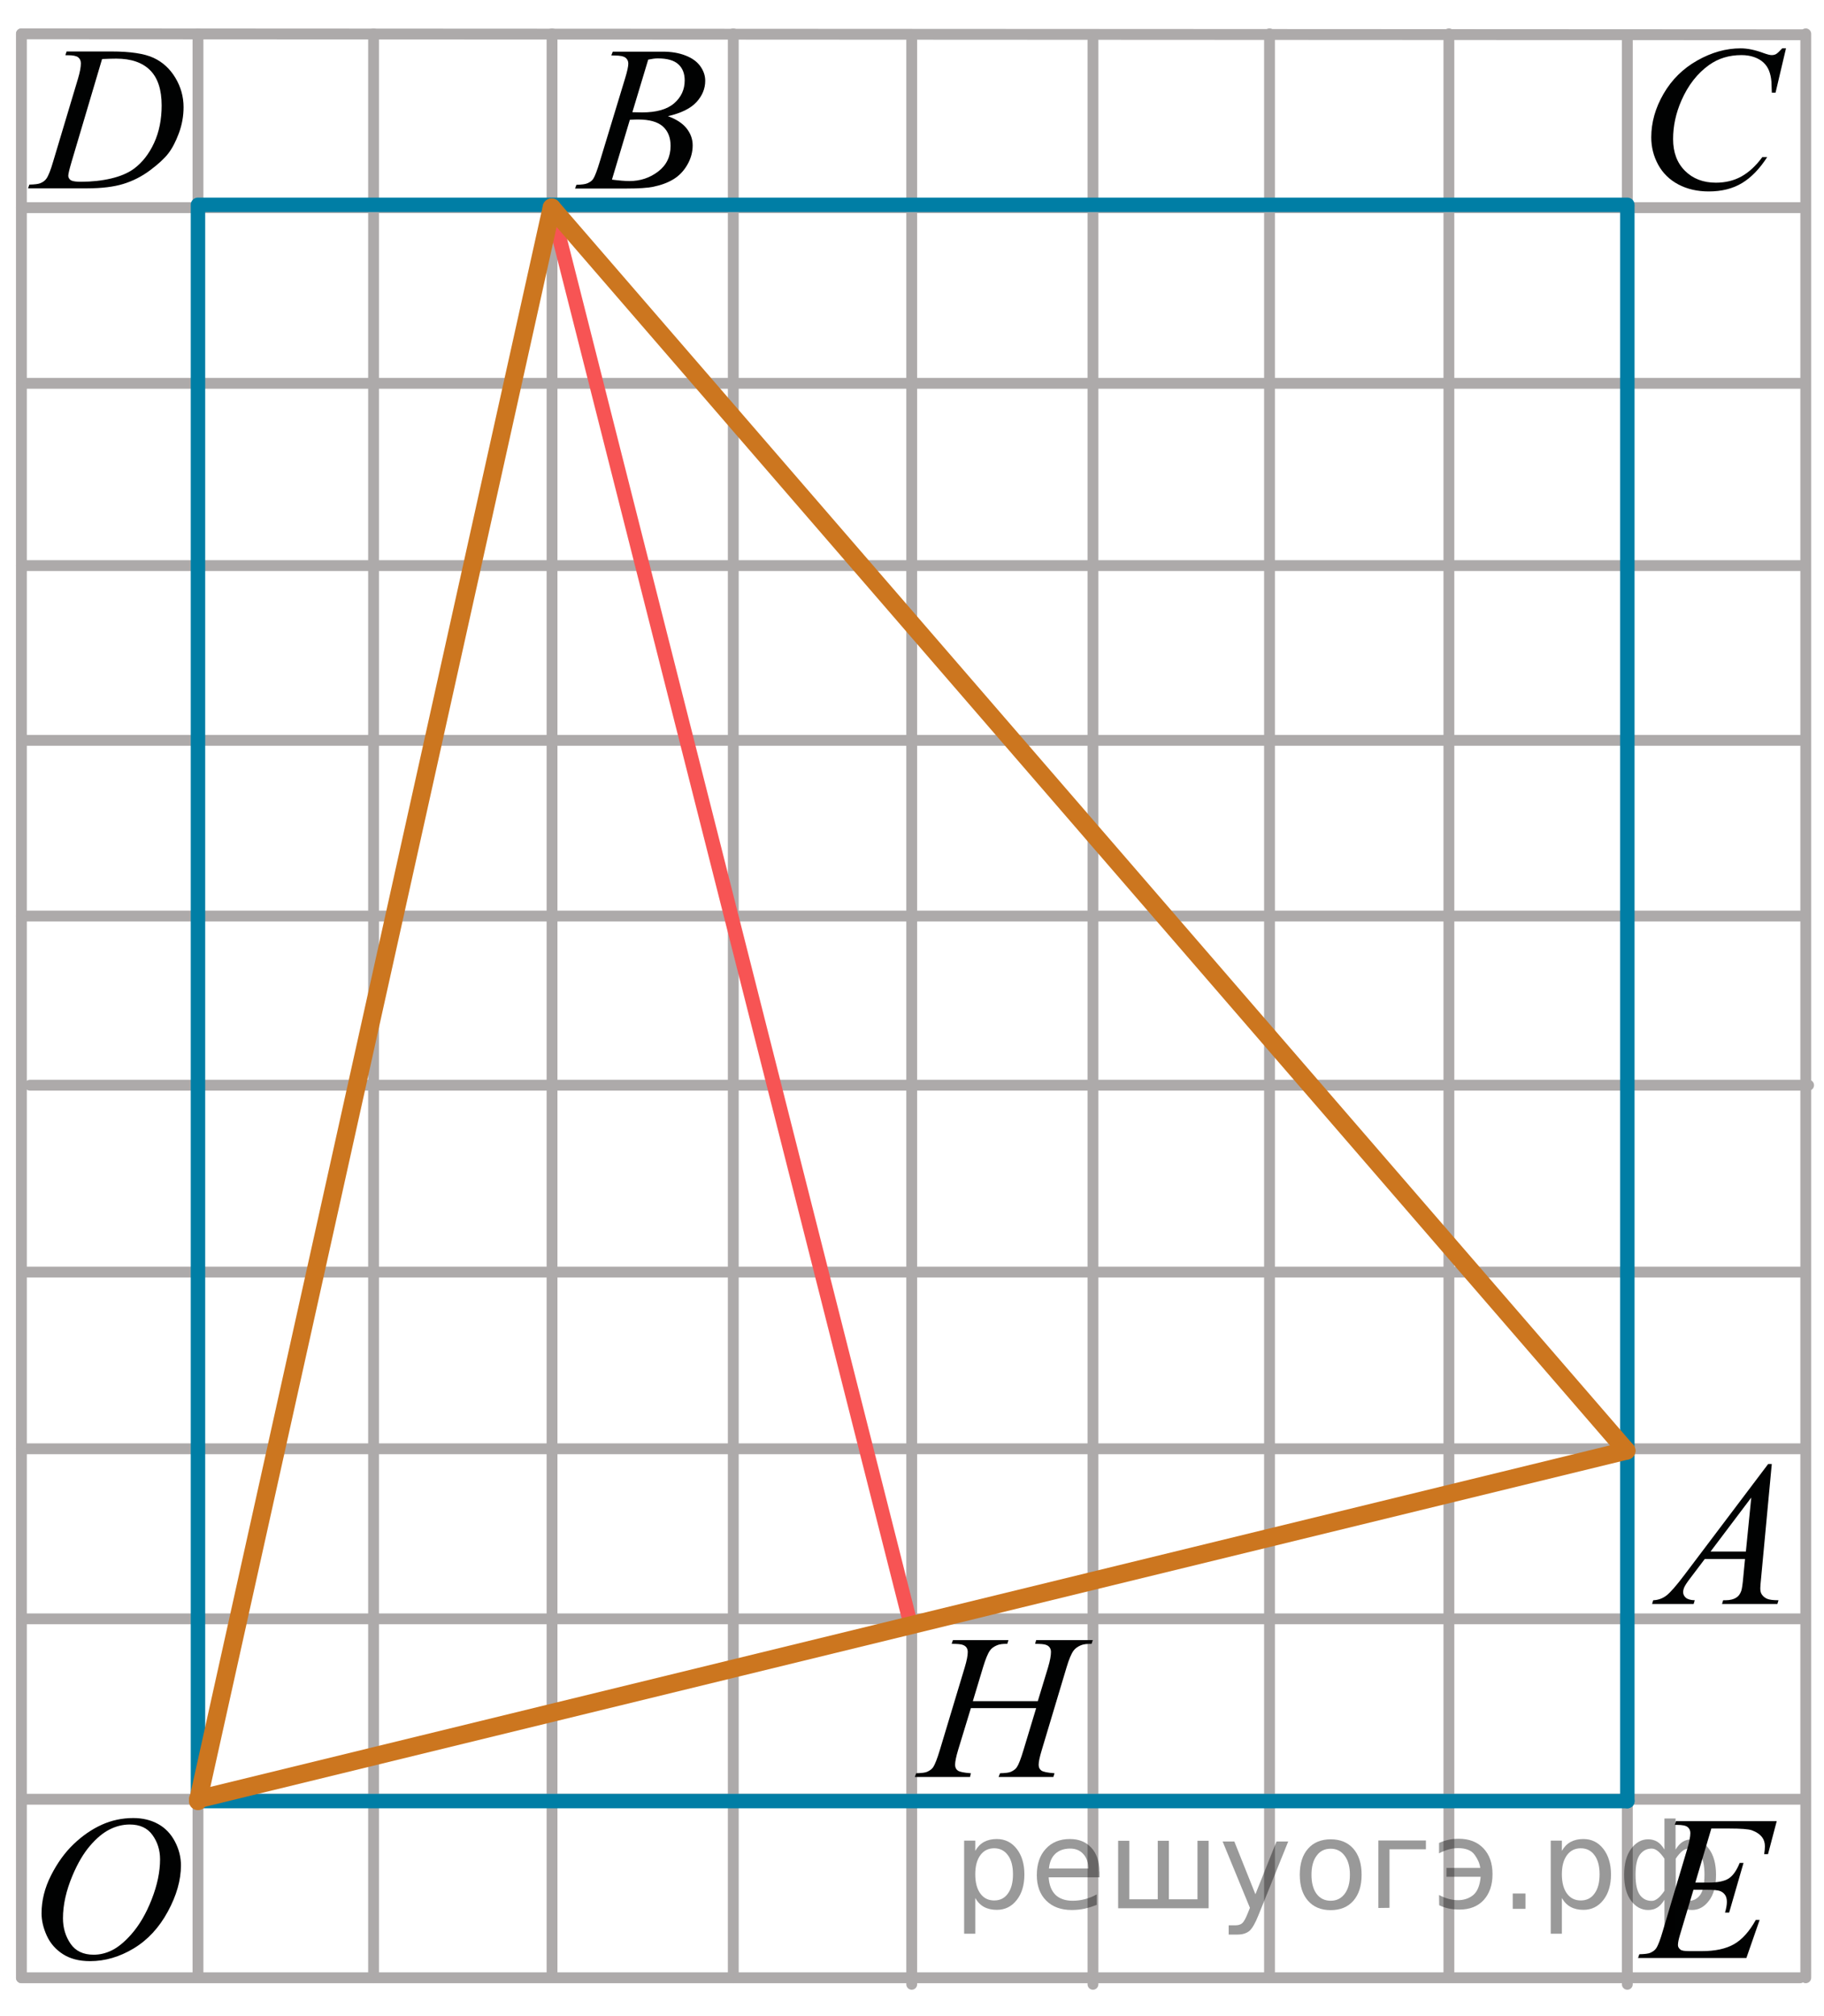 <?xml version="1.0" encoding="utf-8"?>
<!-- Generator: Adobe Illustrator 16.0.0, SVG Export Plug-In . SVG Version: 6.00 Build 0)  -->
<!DOCTYPE svg PUBLIC "-//W3C//DTD SVG 1.1//EN" "http://www.w3.org/Graphics/SVG/1.1/DTD/svg11.dtd">
<svg version="1.1" id="Слой_1" xmlns="http://www.w3.org/2000/svg" xmlns:xlink="http://www.w3.org/1999/xlink" x="0px" y="0px"
	 width="126.243px" height="139.464px" viewBox="0 0 126.243 139.464" enable-background="new 0 0 126.243 139.464"
	 xml:space="preserve">
<g>
	<g>
		<defs>
			<rect id="SVGID_1_" x="0.507" width="125.736" height="139.464"/>
		</defs>
		<clipPath id="SVGID_2_">
			<use xlink:href="#SVGID_1_"  overflow="visible"/>
		</clipPath>
	</g>
</g>
<g>
	<g>
		<defs>
			<rect id="SVGID_3_" x="37.259" y="0.034" width="14.69" height="15.6"/>
		</defs>
		<clipPath id="SVGID_4_">
			<use xlink:href="#SVGID_3_"  overflow="visible"/>
		</clipPath>
		<g clip-path="url(#SVGID_4_)">
			<path fill="#010202" d="M42.311,3.832l0.101-0.258h3.472c0.583,0,1.103,0.088,1.56,0.266c0.457,0.177,0.798,0.423,1.025,0.74
				s0.341,0.652,0.341,1.006c0,0.544-0.202,1.037-0.606,1.477c-0.404,0.44-1.063,0.765-1.976,0.974
				c0.588,0.214,1.021,0.498,1.298,0.852s0.416,0.742,0.416,1.166c0,0.47-0.125,0.919-0.373,1.348
				c-0.248,0.429-0.568,0.761-0.958,0.998c-0.39,0.238-0.86,0.412-1.41,0.524c-0.392,0.079-1.004,0.119-1.836,0.119h-3.564
				l0.093-0.258c0.373-0.009,0.626-0.044,0.76-0.105c0.191-0.079,0.327-0.184,0.409-0.314c0.115-0.177,0.268-0.582,0.459-1.215
				l1.743-5.733c0.148-0.484,0.222-0.824,0.222-1.019c0-0.172-0.066-0.309-0.197-0.409c-0.131-0.1-0.381-0.15-0.75-0.15
				C42.459,3.839,42.383,3.837,42.311,3.832z M42.354,12.428c0.517,0.065,0.92,0.098,1.212,0.098c0.746,0,1.407-0.219,1.983-0.656
				c0.576-0.438,0.864-1.031,0.864-1.781c0-0.572-0.178-1.021-0.535-1.34c-0.356-0.321-0.931-0.482-1.725-0.482
				c-0.153,0-0.339,0.007-0.559,0.021L42.354,12.428z M43.767,7.763c0.311,0.009,0.536,0.014,0.674,0.014
				c0.995,0,1.734-0.21,2.22-0.632c0.485-0.421,0.728-0.949,0.728-1.582c0-0.479-0.148-0.853-0.445-1.121
				c-0.297-0.268-0.77-0.402-1.42-0.402c-0.172,0-0.392,0.028-0.66,0.084L43.767,7.763z"/>
		</g>
	</g>
</g>
<g>
	<g>
		<defs>
			<rect id="SVGID_5_" y="122.473" width="15.99" height="16.901"/>
		</defs>
		<clipPath id="SVGID_6_">
			<use xlink:href="#SVGID_5_"  overflow="visible"/>
		</clipPath>
		<g clip-path="url(#SVGID_6_)">
			<path fill="#010202" d="M9.224,125.778c0.645,0,1.214,0.136,1.711,0.408c0.496,0.272,0.885,0.675,1.167,1.208
				c0.281,0.533,0.422,1.086,0.422,1.658c0,1.016-0.302,2.08-0.906,3.193c-0.604,1.115-1.392,1.967-2.365,2.553
				s-1.98,0.881-3.02,0.881c-0.75,0-1.375-0.162-1.879-0.485c-0.503-0.323-0.875-0.751-1.117-1.28
				c-0.241-0.531-0.361-1.045-0.361-1.543c0-0.886,0.218-1.76,0.655-2.623c0.437-0.863,0.958-1.584,1.564-2.164
				c0.606-0.58,1.252-1.025,1.939-1.338C7.721,125.934,8.451,125.778,9.224,125.778z M8.981,126.225
				c-0.477,0-0.943,0.114-1.399,0.345s-0.908,0.607-1.356,1.133c-0.449,0.522-0.852,1.209-1.209,2.055
				c-0.439,1.043-0.659,2.027-0.659,2.955c0,0.66,0.174,1.246,0.522,1.756c0.348,0.51,0.883,0.765,1.604,0.765
				c0.434,0,0.86-0.104,1.277-0.313s0.853-0.567,1.306-1.076c0.568-0.637,1.045-1.45,1.431-2.439c0.387-0.988,0.58-1.912,0.58-2.77
				c0-0.633-0.174-1.191-0.522-1.678C10.207,126.468,9.682,126.225,8.981,126.225z"/>
		</g>
	</g>
</g>
<g>
	<g>
		<defs>
			<rect id="SVGID_7_" x="111.475" y="97.968" width="14.689" height="15.601"/>
		</defs>
		<clipPath id="SVGID_8_">
			<use xlink:href="#SVGID_7_"  overflow="visible"/>
		</clipPath>
		<g clip-path="url(#SVGID_8_)">
			<path fill="#010202" d="M122.629,101.281l-0.738,7.877c-0.038,0.367-0.057,0.609-0.057,0.727c0,0.186,0.035,0.328,0.106,0.426
				c0.091,0.135,0.214,0.234,0.369,0.3s0.417,0.099,0.785,0.099l-0.078,0.258h-3.831l0.079-0.258h0.165
				c0.311,0,0.564-0.064,0.761-0.195c0.14-0.088,0.246-0.234,0.322-0.439c0.053-0.145,0.103-0.484,0.149-1.02l0.115-1.201h-2.783
				l-0.99,1.307c-0.225,0.293-0.364,0.504-0.422,0.631c-0.059,0.129-0.086,0.248-0.086,0.359c0,0.148,0.063,0.277,0.187,0.385
				c0.124,0.106,0.33,0.166,0.616,0.174l-0.078,0.26h-2.876l0.077-0.26c0.354-0.014,0.666-0.129,0.938-0.344
				c0.27-0.218,0.674-0.68,1.208-1.388l5.812-7.694h0.25V101.281z M121.209,103.606l-2.818,3.735h2.445L121.209,103.606z"/>
		</g>
	</g>
</g>
<line fill="none" stroke="#ADAAAA" stroke-width="0.75" stroke-linecap="round" stroke-linejoin="round" stroke-miterlimit="8" x1="1.482" y1="2.341" x2="124.721" y2="2.405"/>
<line fill="none" stroke="#ADAAAA" stroke-width="0.75" stroke-linecap="round" stroke-linejoin="round" stroke-miterlimit="8" x1="1.482" y1="14.366" x2="124.592" y2="14.366"/>
<line fill="none" stroke="#ADAAAA" stroke-width="0.75" stroke-linecap="round" stroke-linejoin="round" stroke-miterlimit="8" x1="1.482" y1="63.375" x2="124.592" y2="63.375"/>
<line fill="none" stroke="#ADAAAA" stroke-width="0.75" stroke-linecap="round" stroke-linejoin="round" stroke-miterlimit="8" x1="1.482" y1="39.13" x2="124.592" y2="39.13"/>
<line fill="none" stroke="#ADAAAA" stroke-width="0.75" stroke-linecap="round" stroke-linejoin="round" stroke-miterlimit="8" x1="1.482" y1="51.22" x2="124.592" y2="51.22"/>
<line fill="none" stroke="#ADAAAA" stroke-width="0.75" stroke-linecap="round" stroke-linejoin="round" stroke-miterlimit="8" x1="1.482" y1="124.476" x2="124.592" y2="124.476"/>
<line fill="none" stroke="#ADAAAA" stroke-width="0.75" stroke-linecap="round" stroke-linejoin="round" stroke-miterlimit="8" x1="1.482" y1="111.996" x2="124.592" y2="111.996"/>
<line fill="none" stroke="#ADAAAA" stroke-width="0.75" stroke-linecap="round" stroke-linejoin="round" stroke-miterlimit="8" x1="1.742" y1="88.009" x2="124.852" y2="88.009"/>
<line fill="none" stroke="#ADAAAA" stroke-width="0.75" stroke-linecap="round" stroke-linejoin="round" stroke-miterlimit="8" x1="1.482" y1="100.231" x2="124.592" y2="100.231"/>
<line fill="none" stroke="#ADAAAA" stroke-width="0.75" stroke-linecap="round" stroke-linejoin="round" stroke-miterlimit="8" x1="1.482" y1="26.52" x2="124.592" y2="26.52"/>
<line fill="none" stroke="#ADAAAA" stroke-width="0.75" stroke-linecap="round" stroke-linejoin="round" stroke-miterlimit="8" x1="1.482" y1="136.828" x2="124.592" y2="136.828"/>
<line fill="none" stroke="#ADAAAA" stroke-width="0.75" stroke-linecap="round" stroke-linejoin="round" stroke-miterlimit="8" x1="1.482" y1="2.341" x2="1.482" y2="136.828"/>
<line fill="none" stroke="#ADAAAA" stroke-width="0.75" stroke-linecap="round" stroke-linejoin="round" stroke-miterlimit="8" x1="13.702" y1="2.341" x2="13.702" y2="136.828"/>
<line fill="none" stroke="#ADAAAA" stroke-width="0.75" stroke-linecap="round" stroke-linejoin="round" stroke-miterlimit="8" x1="25.856" y1="2.341" x2="25.856" y2="136.828"/>
<line fill="none" stroke="#ADAAAA" stroke-width="0.75" stroke-linecap="round" stroke-linejoin="round" stroke-miterlimit="8" x1="63.102" y1="2.795" x2="63.102" y2="137.281"/>
<line fill="none" stroke="#ADAAAA" stroke-width="0.75" stroke-linecap="round" stroke-linejoin="round" stroke-miterlimit="8" x1="50.752" y1="2.341" x2="50.752" y2="136.828"/>
<line fill="none" stroke="#ADAAAA" stroke-width="0.75" stroke-linecap="round" stroke-linejoin="round" stroke-miterlimit="8" x1="38.207" y1="2.341" x2="38.207" y2="136.828"/>
<line fill="none" stroke="#ADAAAA" stroke-width="0.75" stroke-linecap="round" stroke-linejoin="round" stroke-miterlimit="8" x1="87.866" y1="2.341" x2="87.866" y2="136.828"/>
<line fill="none" stroke="#ADAAAA" stroke-width="0.75" stroke-linecap="round" stroke-linejoin="round" stroke-miterlimit="8" x1="100.281" y1="2.341" x2="100.281" y2="136.828"/>
<line fill="none" stroke="#ADAAAA" stroke-width="0.75" stroke-linecap="round" stroke-linejoin="round" stroke-miterlimit="8" x1="112.631" y1="2.795" x2="112.631" y2="137.281"/>
<line fill="none" stroke="#ADAAAA" stroke-width="0.75" stroke-linecap="round" stroke-linejoin="round" stroke-miterlimit="8" x1="124.981" y1="2.341" x2="124.981" y2="136.828"/>
<line fill="none" stroke="#ADAAAA" stroke-width="0.75" stroke-linecap="round" stroke-linejoin="round" stroke-miterlimit="8" x1="75.646" y1="2.795" x2="75.646" y2="137.281"/>
<line fill="none" stroke="#ADAAAA" stroke-width="0.75" stroke-linecap="round" stroke-linejoin="round" stroke-miterlimit="8" x1="2.066" y1="75.078" x2="125.177" y2="75.078"/>
<line fill="none" stroke="#007EA5" stroke-linecap="round" stroke-linejoin="round" stroke-miterlimit="8" x1="-15.447" y1="31.598" x2="-40.081" y2="142.229"/>
<line fill="none" stroke="#007EA5" stroke-linecap="round" stroke-linejoin="round" stroke-miterlimit="8" x1="112.631" y1="14.297" x2="112.631" y2="124.606"/>
<line fill="none" stroke="#007EA5" stroke-linecap="round" stroke-linejoin="round" stroke-miterlimit="8" x1="13.702" y1="14.17" x2="112.631" y2="14.17"/>
<line fill="none" stroke="#F75454" stroke-linecap="round" stroke-linejoin="round" stroke-miterlimit="8" x1="38.184" y1="14.357" x2="63.037" y2="112.418"/>
<line fill="none" stroke="#007EA5" stroke-linecap="round" stroke-linejoin="round" stroke-miterlimit="8" x1="112.631" y1="124.606" x2="13.702" y2="124.606"/>
<line fill="none" stroke="#007EA5" stroke-linecap="round" stroke-linejoin="round" stroke-miterlimit="8" x1="13.702" y1="14.366" x2="13.702" y2="124.606"/>
<line fill="none" stroke="#CC761F" stroke-width="1.25" stroke-linecap="round" stroke-linejoin="round" stroke-miterlimit="8" x1="38.184" y1="14.357" x2="13.702" y2="124.606"/>
<line fill="none" stroke="#CC761F" stroke-width="1.25" stroke-linecap="round" stroke-linejoin="round" stroke-miterlimit="8" x1="112.566" y1="100.361" x2="38.184" y2="14.357"/>
<line fill="none" stroke="#CC761F" stroke-width="1.25" stroke-linecap="round" stroke-linejoin="round" stroke-miterlimit="8" x1="13.702" y1="124.476" x2="112.566" y2="100.361"/>
<g>
	<g>
		<defs>
			<rect id="SVGID_9_" x="-0.5" y="0.034" width="15.991" height="15.6"/>
		</defs>
		<clipPath id="SVGID_10_">
			<use xlink:href="#SVGID_9_"  overflow="visible"/>
		</clipPath>
		<g clip-path="url(#SVGID_10_)">
			<path fill="#010202" d="M4.524,3.819L4.61,3.561h3.099c1.312,0,2.284,0.147,2.917,0.44c0.632,0.293,1.137,0.755,1.514,1.386
				c0.377,0.631,0.565,1.307,0.565,2.028c0,0.619-0.109,1.221-0.326,1.805c-0.217,0.584-0.463,1.052-0.737,1.404
				s-0.695,0.739-1.263,1.163c-0.568,0.423-1.183,0.736-1.847,0.939c-0.663,0.203-1.491,0.304-2.483,0.304H1.941l0.093-0.258
				c0.377-0.009,0.63-0.042,0.759-0.098c0.191-0.079,0.332-0.187,0.422-0.321c0.138-0.195,0.293-0.589,0.465-1.18l1.717-5.726
				c0.134-0.451,0.201-0.805,0.201-1.061c0-0.182-0.062-0.321-0.186-0.419C5.288,3.869,5.044,3.82,4.682,3.82L4.524,3.819
				L4.524,3.819z M7.065,4.084l-2.104,7.087c-0.157,0.531-0.236,0.859-0.236,0.985c0,0.074,0.025,0.146,0.075,0.216
				c0.05,0.07,0.118,0.116,0.204,0.14c0.124,0.042,0.325,0.063,0.602,0.063c0.749,0,1.444-0.076,2.086-0.227
				c0.642-0.151,1.168-0.376,1.578-0.674c0.582-0.433,1.047-1.029,1.396-1.788c0.349-0.759,0.522-1.622,0.522-2.59
				c0-1.094-0.267-1.907-0.801-2.44c-0.535-0.533-1.314-0.799-2.34-0.799C7.793,4.057,7.466,4.066,7.065,4.084z"/>
		</g>
	</g>
</g>
<g>
	<g>
		<defs>
			<rect id="SVGID_11_" x="111.3" y="0.034" width="15.988" height="16.9"/>
		</defs>
		<clipPath id="SVGID_12_">
			<use xlink:href="#SVGID_11_"  overflow="visible"/>
		</clipPath>
		<g clip-path="url(#SVGID_12_)">
			<path fill="#010202" d="M123.613,3.344l-0.723,3.065h-0.258l-0.029-0.768c-0.023-0.279-0.078-0.528-0.164-0.747
				s-0.215-0.409-0.387-0.569c-0.172-0.16-0.389-0.286-0.65-0.377c-0.263-0.091-0.555-0.136-0.873-0.136
				c-0.854,0-1.602,0.228-2.24,0.684c-0.815,0.582-1.455,1.404-1.918,2.465c-0.383,0.875-0.572,1.762-0.572,2.661
				c0,0.917,0.273,1.649,0.822,2.196c0.549,0.547,1.263,0.82,2.141,0.82c0.663,0,1.254-0.144,1.771-0.433
				c0.517-0.289,0.998-0.733,1.44-1.334h0.337c-0.525,0.815-1.107,1.414-1.746,1.798c-0.64,0.384-1.404,0.576-2.298,0.576
				c-0.792,0-1.493-0.162-2.104-0.485c-0.609-0.323-1.074-0.778-1.396-1.365c-0.319-0.586-0.479-1.217-0.479-1.892
				c0-1.034,0.285-2.039,0.853-3.017c0.567-0.978,1.347-1.746,2.337-2.304s1.988-0.838,2.995-0.838c0.474,0,1.002,0.109,1.589,0.328
				c0.258,0.093,0.444,0.14,0.559,0.14c0.115,0,0.215-0.023,0.302-0.07c0.086-0.047,0.229-0.179,0.43-0.398H123.613z"/>
		</g>
	</g>
</g>
<g>
	<g>
		<defs>
			<rect id="SVGID_13_" x="60.833" y="109.943" width="18.719" height="15.599"/>
		</defs>
		<clipPath id="SVGID_14_">
			<use xlink:href="#SVGID_13_"  overflow="visible"/>
		</clipPath>
		<g clip-path="url(#SVGID_14_)">
			<path fill="#010202" d="M67.332,117.692h4.496l0.711-2.339c0.135-0.456,0.201-0.81,0.201-1.062c0-0.121-0.029-0.226-0.09-0.312
				s-0.15-0.149-0.275-0.19c-0.125-0.043-0.369-0.063-0.732-0.063l0.072-0.259h3.92l-0.086,0.259
				c-0.33-0.005-0.576,0.028-0.739,0.099c-0.229,0.098-0.399,0.223-0.511,0.377c-0.157,0.219-0.317,0.604-0.48,1.151l-1.716,5.72
				c-0.144,0.475-0.216,0.813-0.216,1.02c0,0.177,0.063,0.311,0.189,0.4s0.43,0.152,0.908,0.186l-0.079,0.259h-3.792l0.102-0.259
				c0.373-0.01,0.623-0.041,0.746-0.098c0.191-0.084,0.33-0.19,0.418-0.322c0.123-0.18,0.276-0.576,0.459-1.186l0.877-2.898h-4.519
				l-0.884,2.898c-0.139,0.465-0.208,0.805-0.208,1.02c0,0.177,0.062,0.311,0.187,0.4c0.125,0.092,0.426,0.152,0.905,0.186
				l-0.058,0.259h-3.821l0.093-0.259c0.378-0.01,0.628-0.041,0.753-0.098c0.191-0.084,0.334-0.19,0.424-0.322
				c0.125-0.189,0.279-0.586,0.461-1.186l1.724-5.72c0.14-0.465,0.208-0.819,0.208-1.062c0-0.121-0.029-0.226-0.09-0.312
				s-0.153-0.149-0.28-0.19c-0.127-0.043-0.374-0.063-0.743-0.063l0.086-0.259h3.844l-0.08,0.259
				c-0.319-0.005-0.557,0.028-0.711,0.099c-0.226,0.094-0.391,0.217-0.494,0.369c-0.145,0.205-0.303,0.592-0.475,1.159
				L67.332,117.692z"/>
		</g>
	</g>
</g>
<g>
	<g>
		<defs>
			<rect id="SVGID_15_" x="110.825" y="122.473" width="15.99" height="15.601"/>
		</defs>
		<clipPath id="SVGID_16_">
			<use xlink:href="#SVGID_15_"  overflow="visible"/>
		</clipPath>
		<g clip-path="url(#SVGID_16_)">
			<path fill="#010202" d="M118.446,126.502l-1.108,3.741h0.909c0.647,0,1.117-0.097,1.41-0.29c0.289-0.193,0.541-0.55,0.75-1.07
				h0.266l-0.995,3.436h-0.286c0.086-0.289,0.129-0.536,0.129-0.74c0-0.199-0.042-0.361-0.125-0.482
				c-0.084-0.121-0.197-0.209-0.344-0.269s-0.452-0.087-0.92-0.087h-0.924l-0.938,3.135c-0.091,0.303-0.136,0.533-0.136,0.691
				c0,0.121,0.06,0.229,0.179,0.32c0.081,0.065,0.284,0.099,0.608,0.099h0.858c0.931,0,1.676-0.161,2.236-0.481
				s1.063-0.879,1.506-1.677h0.266l-0.916,2.634h-7.5l0.093-0.26c0.372-0.009,0.623-0.041,0.752-0.098
				c0.19-0.083,0.329-0.189,0.415-0.321c0.129-0.19,0.281-0.591,0.458-1.2l1.702-5.712c0.135-0.461,0.201-0.813,0.201-1.055
				c0-0.177-0.063-0.315-0.189-0.415c-0.127-0.102-0.373-0.15-0.741-0.15h-0.149l0.086-0.258h6.972l-0.603,2.283h-0.265
				c0.033-0.215,0.05-0.395,0.05-0.538c0-0.246-0.062-0.454-0.186-0.621c-0.162-0.214-0.398-0.377-0.709-0.489
				c-0.229-0.084-0.756-0.125-1.582-0.125H118.446L118.446,126.502z"/>
		</g>
	</g>
</g>
<g style="stroke:none;fill:#000;fill-opacity:0.40"><path d="m 67.5,131.3 v 2.48 h -0.77 v -6.44 h 0.77 v 0.71 q 0.24,-0.42 0.61,-0.62 0.37,-0.20 0.88,-0.20 0.85,0 1.38,0.68 0.53,0.68 0.53,1.77 0,1.10 -0.53,1.77 -0.53,0.68 -1.38,0.68 -0.51,0 -0.88,-0.20 -0.37,-0.20 -0.61,-0.62 z m 2.61,-1.63 q 0,-0.85 -0.35,-1.32 -0.35,-0.48 -0.95,-0.48 -0.61,0 -0.96,0.48 -0.35,0.48 -0.35,1.32 0,0.85 0.35,1.33 0.35,0.48 0.96,0.48 0.61,0 0.95,-0.48 0.35,-0.48 0.35,-1.33 z"/><path d="m 76.1,129.5 v 0.38 h -3.52 q 0.05,0.79 0.47,1.21 0.43,0.41 1.19,0.41 0.44,0 0.85,-0.11 0.42,-0.11 0.82,-0.33 v 0.72 q -0.41,0.17 -0.85,0.27 -0.43,0.09 -0.88,0.09 -1.12,0 -1.77,-0.65 -0.65,-0.65 -0.65,-1.76 0,-1.15 0.62,-1.82 0.62,-0.68 1.67,-0.68 0.94,0 1.49,0.61 0.55,0.60 0.55,1.65 z m -0.77,-0.23 q -0.01,-0.63 -0.35,-1.00 -0.34,-0.38 -0.91,-0.38 -0.64,0 -1.03,0.36 -0.38,0.36 -0.44,1.02 z"/><path d="m 80.9,131.4 h 1.98 v -4.05 h 0.77 v 4.67 h -6.26 v -4.67 h 0.77 v 4.05 h 1.97 v -4.05 h 0.77 z"/><path d="m 87.1,132.5 q -0.33,0.83 -0.63,1.09 -0.31,0.25 -0.82,0.25 h -0.61 v -0.64 h 0.45 q 0.32,0 0.49,-0.15 0.17,-0.15 0.39,-0.71 l 0.14,-0.35 -1.89,-4.59 h 0.81 l 1.46,3.65 1.46,-3.65 h 0.81 z"/><path d="m 92.1,127.9 q -0.62,0 -0.97,0.48 -0.36,0.48 -0.36,1.32 0,0.84 0.35,1.32 0.36,0.48 0.98,0.48 0.61,0 0.97,-0.48 0.36,-0.48 0.36,-1.32 0,-0.83 -0.36,-1.31 -0.36,-0.49 -0.97,-0.49 z m 0,-0.65 q 1,0 1.57,0.65 0.57,0.65 0.57,1.80 0,1.15 -0.57,1.80 -0.57,0.65 -1.57,0.65 -1.00,0 -1.57,-0.65 -0.57,-0.65 -0.57,-1.80 0,-1.15 0.57,-1.80 0.57,-0.65 1.57,-0.65 z"/><path d="m 95.4,132.0 v -4.67 h 3.29 v 0.61 h -2.52 v 4.05 z"/><path d="m 99.6,131.1 q 0.66,0.36 1.31,0.36 0.61,0 1.05,-0.35 0.44,-0.36 0.52,-1.27 h -2.37 v -0.61 h 2.34 q -0.05,-0.44 -0.38,-0.90 -0.33,-0.47 -1.16,-0.47 -0.64,0 -1.31,0.36 v -0.72 q 0.65,-0.29 1.35,-0.29 1.09,0 1.72,0.66 0.63,0.66 0.63,1.79 0,1.12 -0.61,1.79 -0.61,0.66 -1.68,0.66 -0.79,0 -1.40,-0.30 z"/><path d="m 104.7,131.0 h 0.88 v 1.06 h -0.88 z"/><path d="m 108.1,131.3 v 2.48 h -0.77 v -6.44 h 0.77 v 0.71 q 0.24,-0.42 0.61,-0.62 0.37,-0.20 0.88,-0.20 0.85,0 1.38,0.68 0.53,0.68 0.53,1.77 0,1.10 -0.53,1.77 -0.53,0.68 -1.38,0.68 -0.51,0 -0.88,-0.20 -0.37,-0.20 -0.61,-0.62 z m 2.61,-1.63 q 0,-0.85 -0.35,-1.32 -0.35,-0.48 -0.95,-0.48 -0.61,0 -0.96,0.48 -0.35,0.48 -0.35,1.32 0,0.85 0.35,1.33 0.35,0.48 0.96,0.48 0.61,0 0.95,-0.48 0.35,-0.48 0.35,-1.33 z"/><path d="m 113.2,129.7 q 0,0.98 0.30,1.40 0.30,0.41 0.82,0.41 0.41,0 0.88,-0.70 v -2.22 q -0.47,-0.70 -0.88,-0.70 -0.51,0 -0.82,0.42 -0.30,0.41 -0.30,1.39 z m 2,4.10 v -2.37 q -0.24,0.39 -0.51,0.55 -0.27,0.16 -0.62,0.16 -0.70,0 -1.18,-0.64 -0.48,-0.65 -0.48,-1.79 0,-1.15 0.48,-1.80 0.49,-0.66 1.18,-0.66 0.35,0 0.62,0.16 0.28,0.16 0.51,0.55 v -2.15 h 0.77 v 2.15 q 0.24,-0.39 0.51,-0.55 0.28,-0.16 0.62,-0.16 0.70,0 1.18,0.66 0.49,0.66 0.49,1.80 0,1.15 -0.49,1.79 -0.48,0.64 -1.18,0.64 -0.35,0 -0.62,-0.16 -0.27,-0.16 -0.51,-0.55 v 2.37 z m 2.77,-4.10 q 0,-0.98 -0.30,-1.39 -0.30,-0.42 -0.81,-0.42 -0.41,0 -0.88,0.70 v 2.22 q 0.47,0.70 0.88,0.70 0.51,0 0.81,-0.41 0.30,-0.42 0.30,-1.40 z"/></g></svg>

<!--File created and owned by https://sdamgia.ru. Copying is prohibited. All rights reserved.-->
